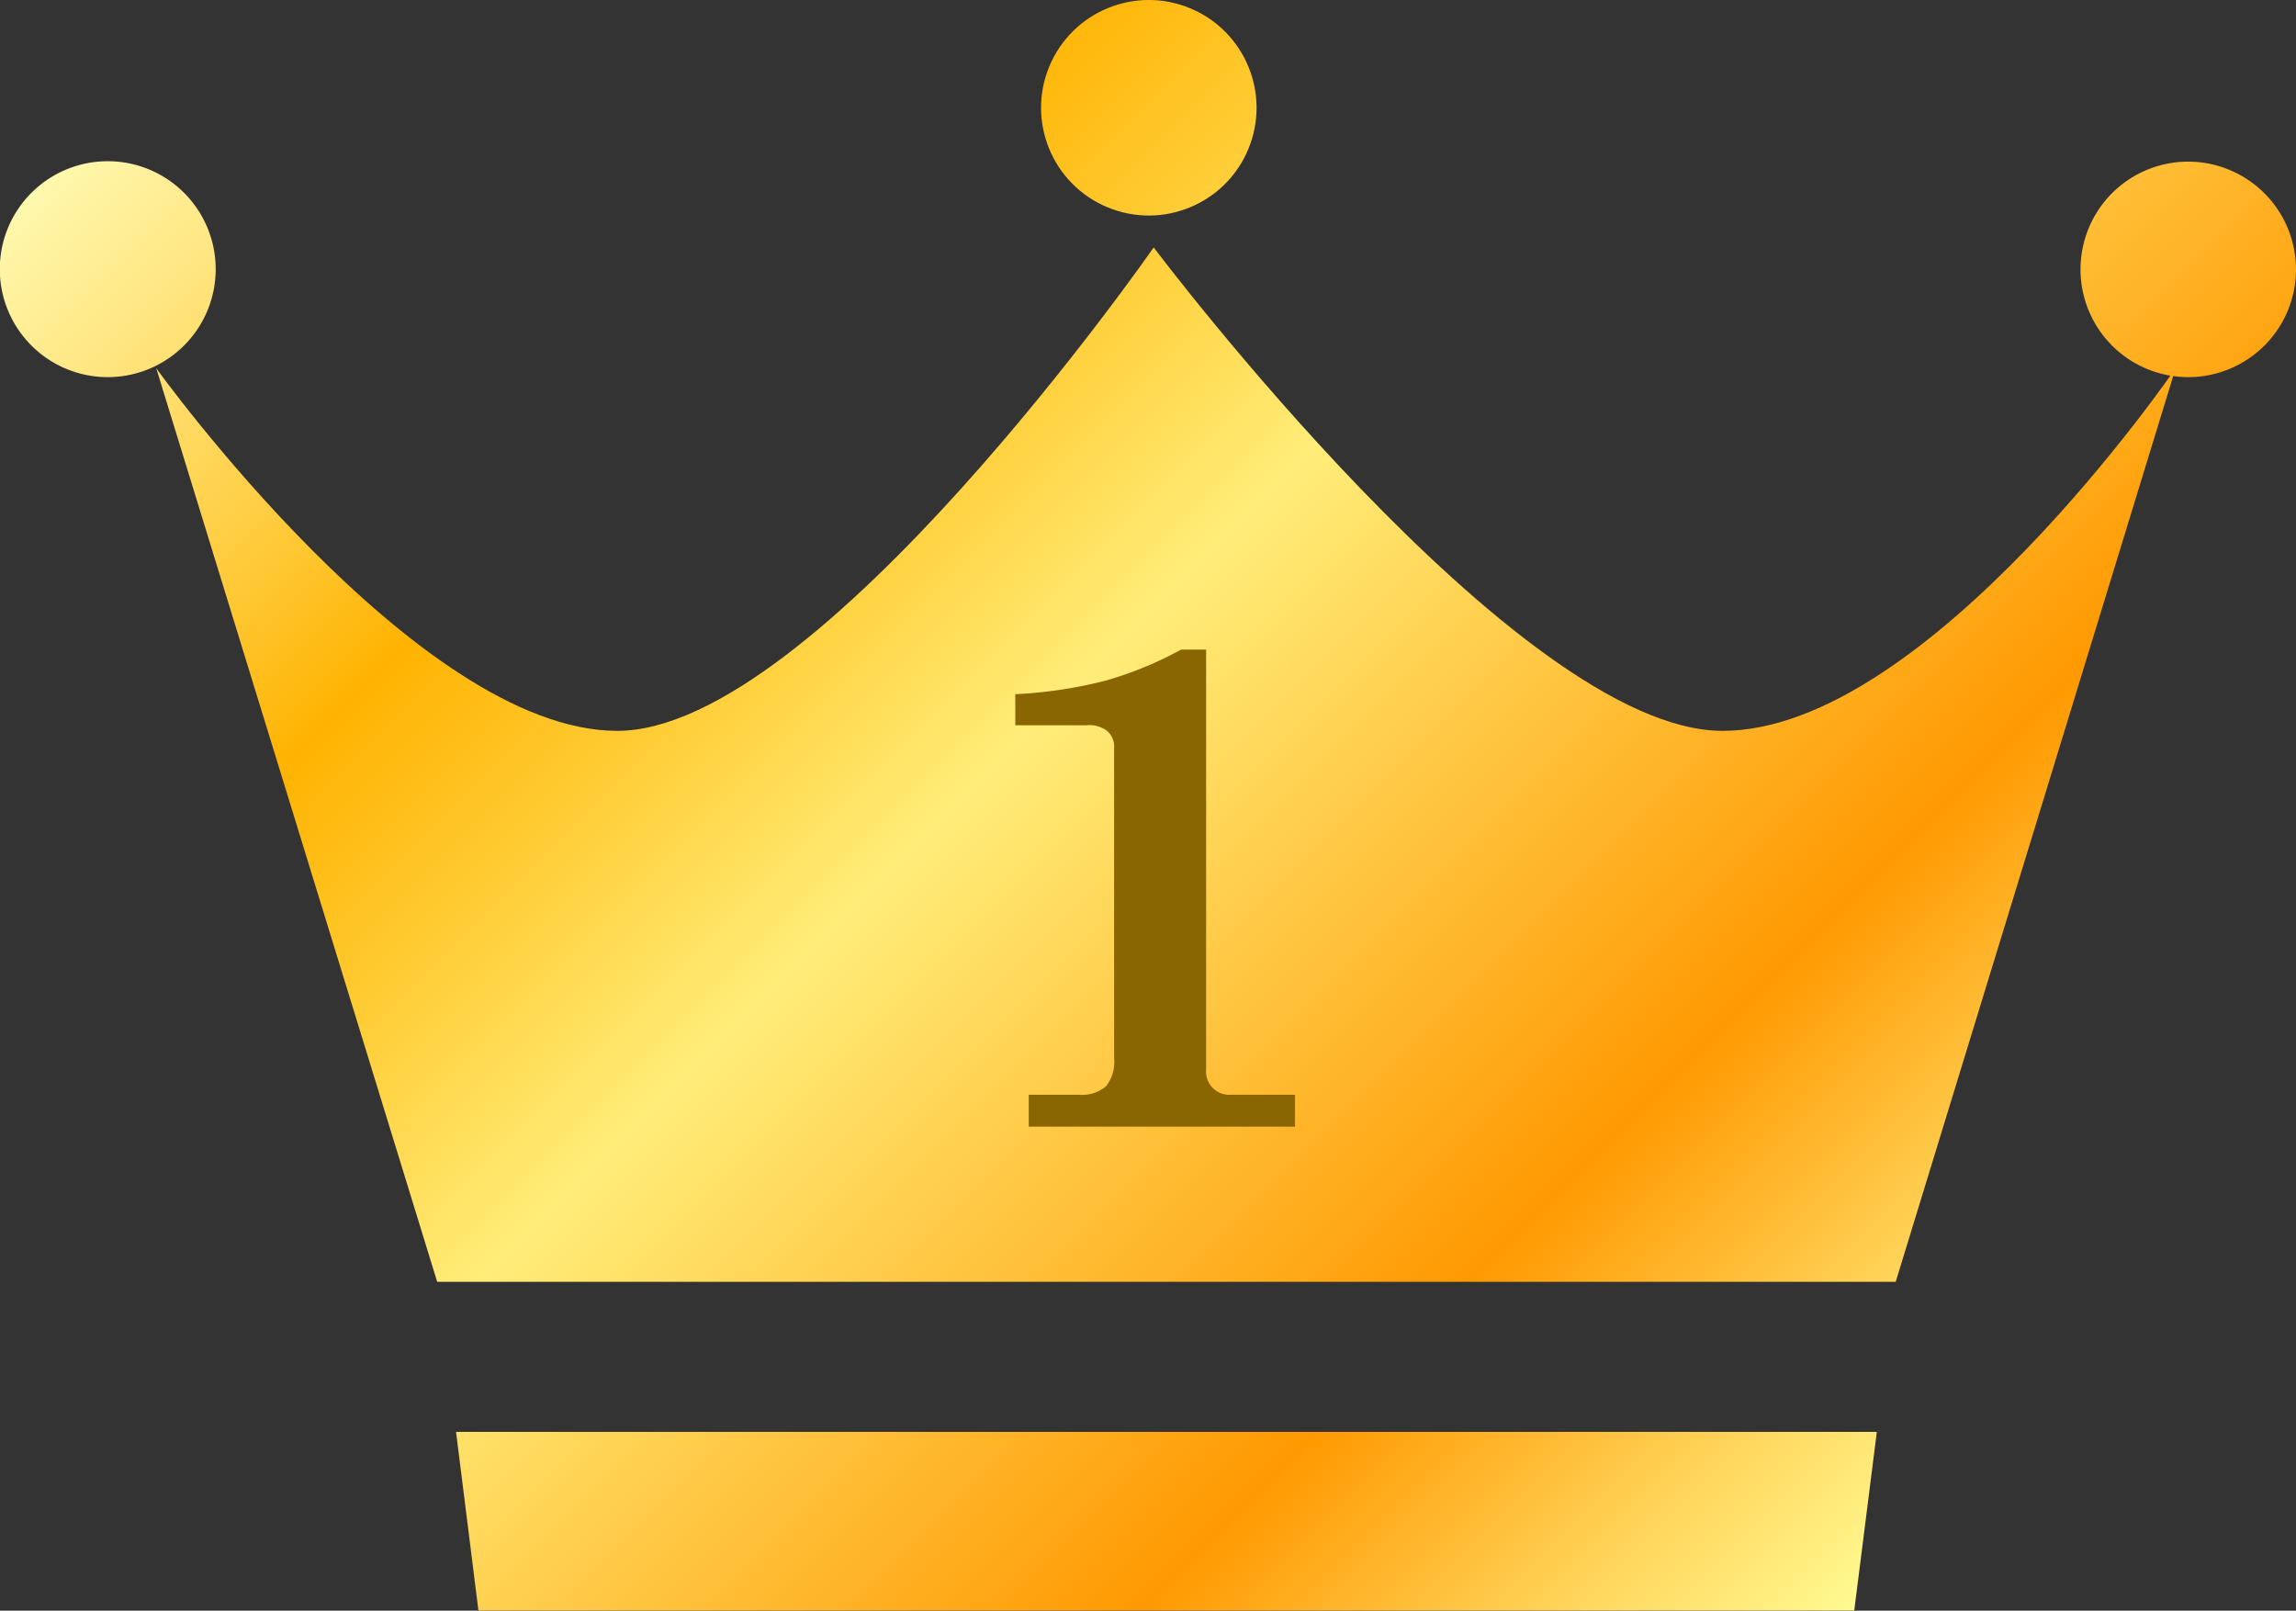 <svg xmlns="http://www.w3.org/2000/svg" xmlns:xlink="http://www.w3.org/1999/xlink" viewBox="0 0 110.81 77.73"><rect x="0" y="0" width="110.81" height="77.73" fill="#333333" stroke="none"/><defs><style>.cls-1{fill:url(#뼹뤝뼟먠믦긐깋긢긘깈깛_39);}.cls-2{fill:url(#뼹뤝뼟먠믦긐깋긢긘깈깛_39-2);}.cls-3{fill:url(#뼹뤝뼟먠믦긐깋긢긘깈깛_39-3);}.cls-4{fill:url(#뼹뤝뼟먠믦긐깋긢긘깈깛_39-4);}.cls-5{fill:url(#뼹뤝뼟먠믦긐깋긢긘깈깛_39-5);}.cls-6{fill:#8a6602;}</style><linearGradient id="뼹뤝뼟먠믦긐깋긢긘깈깛_39" x1="-14.7" y1="-6.93" x2="80.51" y2="88.29" gradientUnits="userSpaceOnUse"><stop offset="0.01" stop-color="#ffb30f"/><stop offset="0.14" stop-color="#ffffbf"/><stop offset="0.17" stop-color="#fff8ae"/><stop offset="0.23" stop-color="#ffe681"/><stop offset="0.32" stop-color="#ffca39"/><stop offset="0.38" stop-color="#ffb301"/><stop offset="0.46" stop-color="#ffcb33"/><stop offset="0.56" stop-color="#ffed79"/><stop offset="0.81" stop-color="#ff9901"/><stop offset="0.92" stop-color="#ffd65c"/><stop offset="1" stop-color="#ff9"/></linearGradient><linearGradient id="뼹뤝뼟먠믦긐깋긢긘깈깛_39-2" x1="14.31" y1="-35.94" x2="109.52" y2="59.28" gradientTransform="translate(39.04 -48.02) rotate(67.5)" xlink:href="#뼹뤝뼟먠믦긐깋긢긘깈깛_39"/><linearGradient id="뼹뤝뼟먠믦긐깋긢긘깈깛_39-3" x1="35.5" y1="-57.13" x2="130.72" y2="38.09" xlink:href="#뼹뤝뼟먠믦긐깋긢긘깈깛_39"/><linearGradient id="뼹뤝뼟먠믦긐깋긢긘깈깛_39-4" x1="0.81" y1="-22.44" x2="96.03" y2="72.77" xlink:href="#뼹뤝뼟먠믦긐깋긢긘깈깛_39"/><linearGradient id="뼹뤝뼟먠믦긐깋긢긘깈깛_39-5" x1="-19.1" y1="-2.53" x2="76.11" y2="92.69" xlink:href="#뼹뤝뼟먠믦긐깋긢긘깈깛_39"/></defs><g id="Layer_2" data-name="Layer 2"><g id="깒귽깂_1" data-name="깒귽깂 1"><path class="cls-1" d="M10.41,13A5.21,5.21,0,1,1,5.2,7.78,5.21,5.21,0,0,1,10.41,13Z"/><circle class="cls-2" cx="55.45" cy="5.2" r="5.2" transform="translate(29.42 54.44) rotate(-67.5)"/><path class="cls-3" d="M110.81,13a5.2,5.2,0,1,1-5.2-5.2A5.21,5.21,0,0,1,110.81,13Z"/><path class="cls-4" d="M105,17.77,91.49,61.86H21.1L7.54,17.77s12.57,17.5,22.25,17.5S55.68,11.94,55.68,11.94,73.22,35.27,83.13,35.27,105,17.77,105,17.77Z"/><polygon class="cls-5" points="22.01 69.1 23.09 77.72 89.49 77.72 90.58 69.1 22.01 69.1"/><path class="cls-6" d="M49,33.5a21.62,21.62,0,0,0,4.38-.66A17.66,17.66,0,0,0,57,31.35h1.21V51.59a1.13,1.13,0,0,0,1.24,1.24H62.5v1.54H49.65V52.83h2.41a1.78,1.78,0,0,0,1.32-.41,1.87,1.87,0,0,0,.39-1.33v-15a1,1,0,0,0-.33-.81,1.42,1.42,0,0,0-1-.28H49Z"/></g></g></svg>